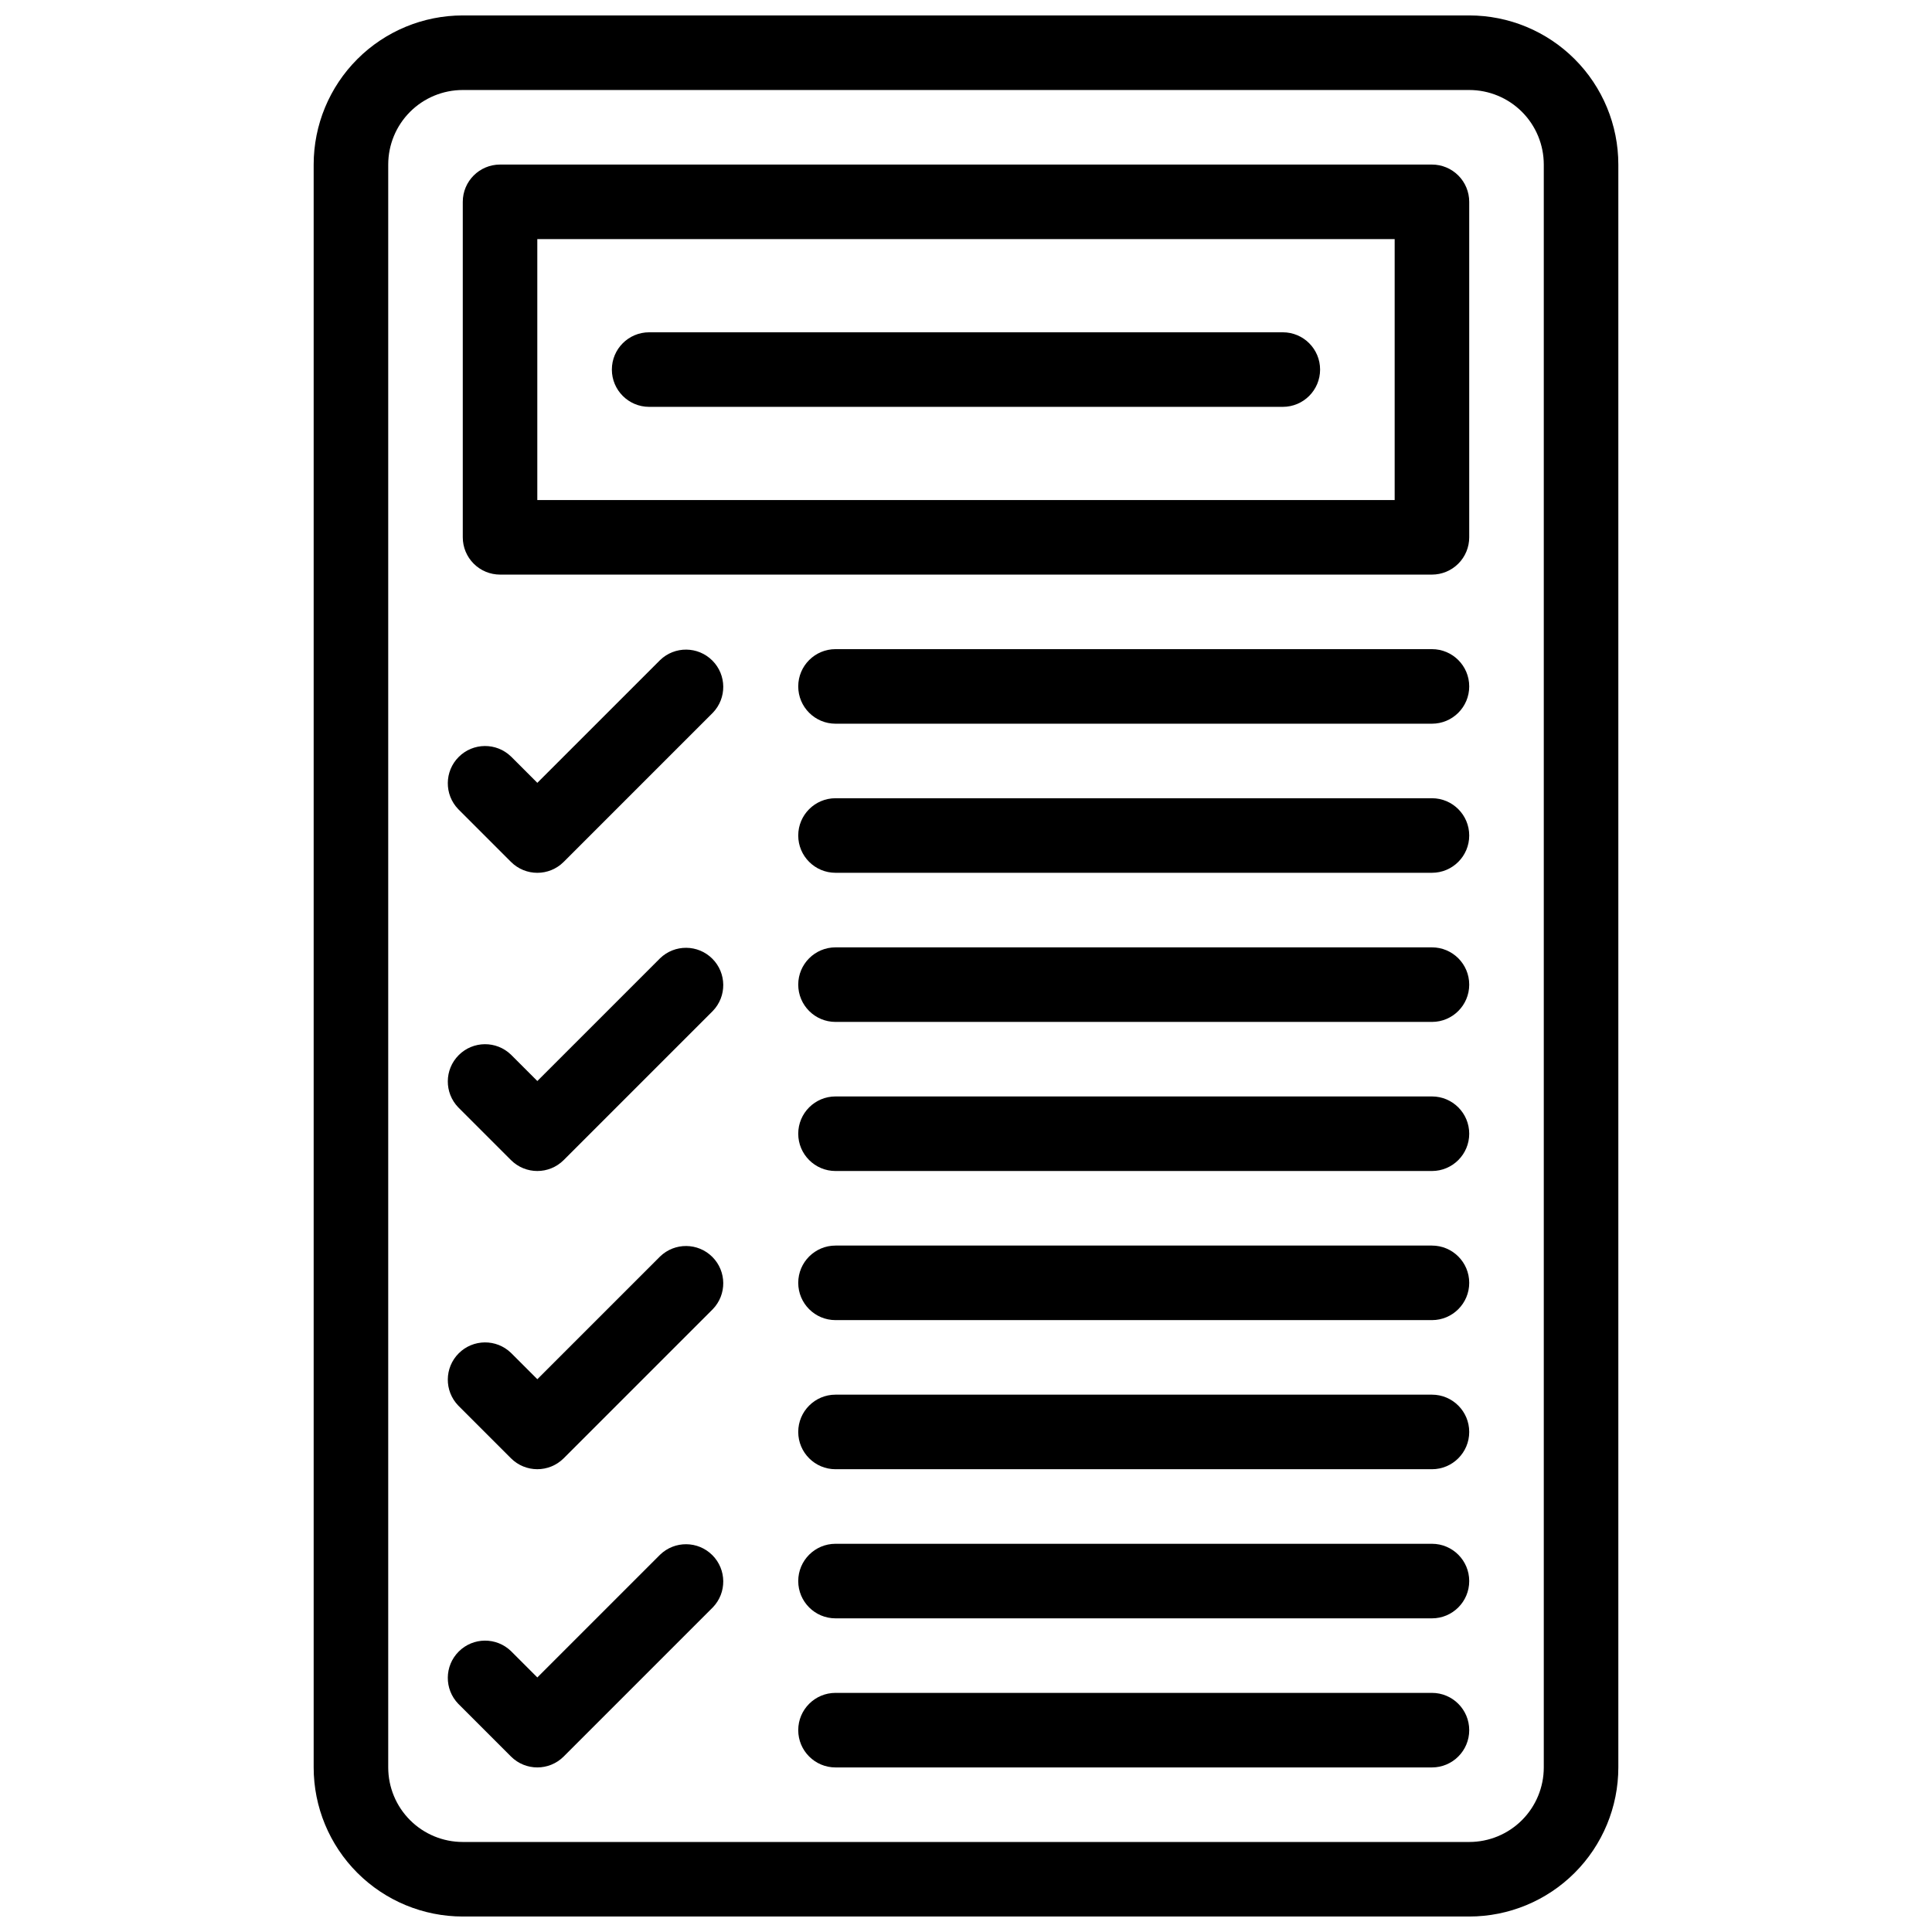 <?xml version="1.0" encoding="UTF-8"?>
<!-- Uploaded to: SVG Repo, www.svgrepo.com, Generator: SVG Repo Mixer Tools -->
<svg width="800px" height="800px" version="1.1" viewBox="144 144 512 512" xmlns="http://www.w3.org/2000/svg">
 <defs>
  <clipPath id="a">
   <path d="m227 148.09h346v503.81h-346z"/>
  </clipPath>
 </defs>
 <g clip-path="url(#a)">
  <path d="m533.36 148.09h-266.72c-10.48 0-20.531 4.164-27.941 11.574-7.41 7.41-11.574 17.461-11.574 27.941v424.78c0 10.477 4.164 20.527 11.574 27.938 7.41 7.41 17.461 11.574 27.941 11.574h266.72c10.48 0 20.531-4.164 27.941-11.574 7.41-7.41 11.574-17.461 11.574-27.938v-424.78c0-10.48-4.164-20.531-11.574-27.941-7.41-7.41-17.461-11.574-27.941-11.574zm19.758 464.3c0 5.238-2.082 10.262-5.785 13.969-3.707 3.707-8.73 5.785-13.973 5.785h-266.72c-5.238 0-10.266-2.078-13.969-5.785-3.707-3.707-5.789-8.73-5.789-13.969v-424.78c0-5.242 2.082-10.266 5.789-13.973 3.703-3.703 8.73-5.785 13.969-5.785h266.72c5.242 0 10.266 2.082 13.973 5.785 3.703 3.707 5.785 8.73 5.785 13.973z"/>
 </g>
 <path d="m523.48 187.61h-246.96c-5.457 0-9.879 4.422-9.879 9.879v88.906c0 2.621 1.043 5.133 2.894 6.984 1.852 1.852 4.363 2.894 6.984 2.894h246.96c2.621 0 5.133-1.043 6.984-2.894 1.855-1.852 2.894-4.363 2.894-6.984v-88.906c0-2.621-1.039-5.133-2.894-6.988-1.852-1.852-4.363-2.891-6.984-2.891zm-9.879 88.906h-227.21v-69.148h227.21z"/>
 <path d="m318.93 318.93-32.531 32.527-6.984-6.984v0.004c-3.875-3.746-10.039-3.691-13.848 0.117-3.812 3.812-3.863 9.973-0.121 13.848l13.969 13.969c3.859 3.859 10.109 3.859 13.969 0l39.516-39.516v0.004c3.742-3.879 3.688-10.039-0.121-13.848-3.812-3.812-9.973-3.867-13.848-0.121z"/>
 <path d="m523.48 316.03h-158.06c-5.453 0-9.879 4.422-9.879 9.879 0 5.453 4.426 9.879 9.879 9.879h158.06c5.457 0 9.879-4.426 9.879-9.879 0-5.457-4.422-9.879-9.879-9.879z"/>
 <path d="m523.48 355.54h-158.06c-5.453 0-9.879 4.426-9.879 9.879 0 5.457 4.426 9.879 9.879 9.879h158.06c5.457 0 9.879-4.422 9.879-9.879 0-5.453-4.422-9.879-9.879-9.879z"/>
 <path d="m318.93 397.95-32.531 32.531-6.984-6.984c-3.875-3.742-10.039-3.691-13.848 0.121-3.812 3.809-3.863 9.973-0.121 13.848l13.969 13.969c3.859 3.856 10.109 3.856 13.969 0l39.516-39.516c3.742-3.875 3.688-10.039-0.121-13.848-3.812-3.812-9.973-3.863-13.848-0.121z"/>
 <path d="m523.48 395.06h-158.06c-5.453 0-9.879 4.422-9.879 9.879s4.426 9.879 9.879 9.879h158.06c5.457 0 9.879-4.422 9.879-9.879s-4.422-9.879-9.879-9.879z"/>
 <path d="m523.48 434.57h-158.06c-5.453 0-9.879 4.422-9.879 9.879 0 5.453 4.426 9.879 9.879 9.879h158.06c5.457 0 9.879-4.426 9.879-9.879 0-5.457-4.422-9.879-9.879-9.879z"/>
 <path d="m318.93 476.98-32.531 32.527-6.984-6.984c-3.875-3.742-10.039-3.688-13.848 0.121-3.812 3.812-3.863 9.973-0.121 13.848l13.969 13.969c3.859 3.856 10.109 3.856 13.969 0l39.516-39.516c3.742-3.875 3.688-10.035-0.121-13.848-3.812-3.809-9.973-3.863-13.848-0.117z"/>
 <path d="m523.48 474.09h-158.06c-5.453 0-9.879 4.422-9.879 9.875 0 5.457 4.426 9.879 9.879 9.879h158.06c5.457 0 9.879-4.422 9.879-9.879 0-5.453-4.422-9.875-9.879-9.875z"/>
 <path d="m523.48 513.6h-158.06c-5.453 0-9.879 4.426-9.879 9.879 0 5.457 4.426 9.879 9.879 9.879h158.06c5.457 0 9.879-4.422 9.879-9.879 0-5.453-4.422-9.879-9.879-9.879z"/>
 <path d="m318.93 556.01-32.531 32.531-6.984-6.984c-3.875-3.746-10.039-3.691-13.848 0.121-3.812 3.809-3.863 9.969-0.121 13.848l13.969 13.969c3.859 3.856 10.109 3.856 13.969 0l39.516-39.516c3.742-3.875 3.688-10.039-0.121-13.848-3.812-3.812-9.973-3.863-13.848-0.121z"/>
 <path d="m523.48 553.12h-158.06c-5.453 0-9.879 4.422-9.879 9.879 0 5.457 4.426 9.879 9.879 9.879h158.06c5.457 0 9.879-4.422 9.879-9.879 0-5.457-4.422-9.879-9.879-9.879z"/>
 <path d="m523.48 592.63h-158.06c-5.453 0-9.879 4.422-9.879 9.879 0 5.453 4.426 9.879 9.879 9.879h158.06c5.457 0 9.879-4.426 9.879-9.879 0-5.457-4.422-9.879-9.879-9.879z"/>
 <path d="m316.03 251.82h167.93c5.457 0 9.879-4.426 9.879-9.879 0-5.457-4.422-9.879-9.879-9.879h-167.93c-5.457 0-9.879 4.422-9.879 9.879 0 5.453 4.422 9.879 9.879 9.879z"/>
</svg>